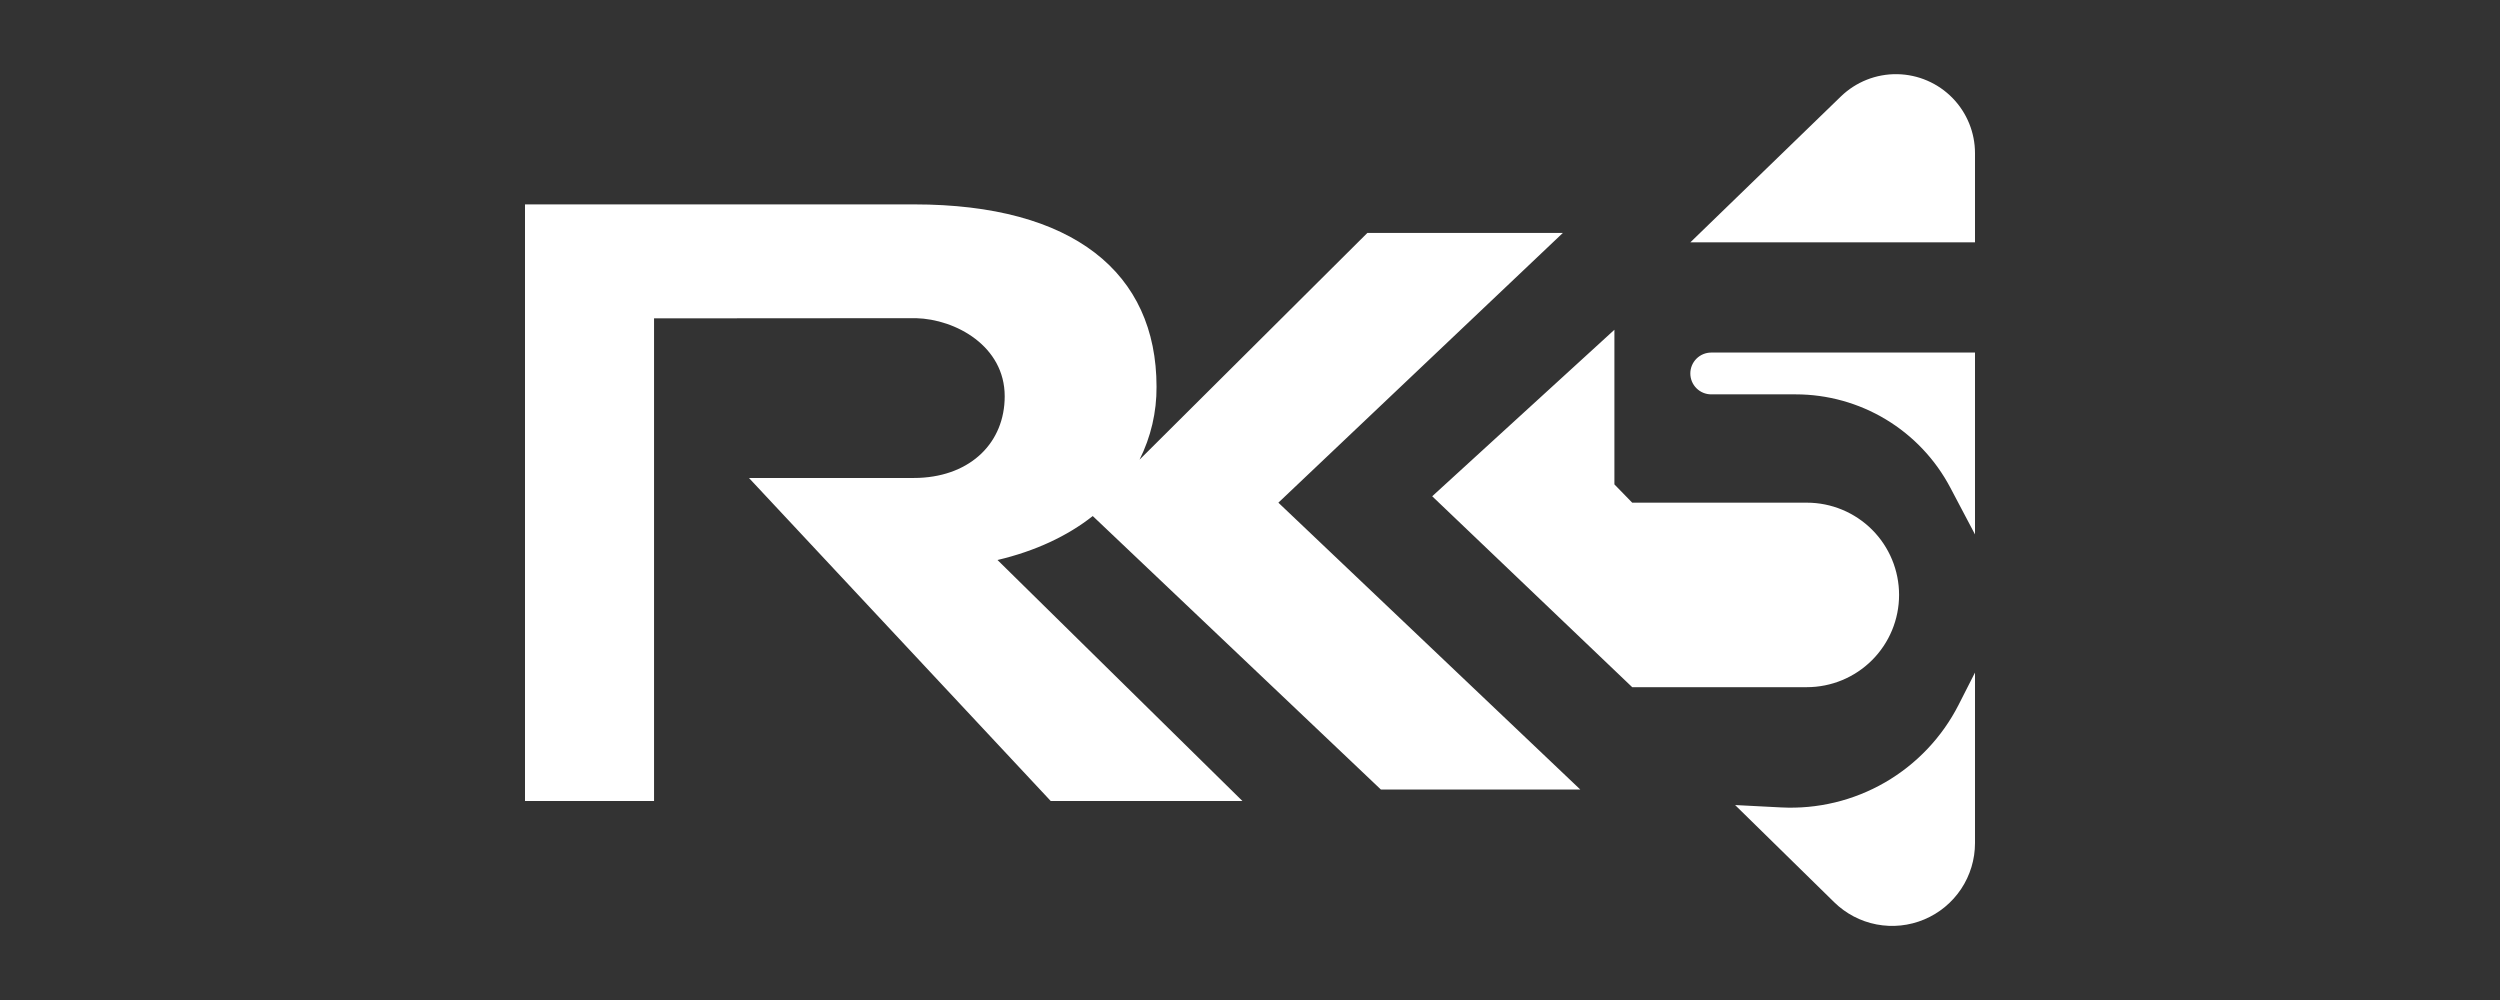 <?xml version="1.0" encoding="UTF-8"?>
<svg xmlns="http://www.w3.org/2000/svg" width="160" height="64" viewBox="0 0 160 64" fill="none">
  <rect x="0" y="0" width="160" height="64" fill="#333333" stroke="none"/>
  <path d="M126.4 43.044V53.956C126.4 55.001 126.092 56.022 125.514 56.892C124.936 57.761 124.114 58.441 123.151 58.845C122.188 59.25 121.127 59.36 120.101 59.164C119.076 58.967 118.131 58.472 117.386 57.74L111.047 51.523L113.991 51.675C116.316 51.795 118.627 51.239 120.643 50.073C122.659 48.907 124.294 47.182 125.351 45.107L126.4 43.044ZM58.501 13.081C68.677 13.081 74.018 17.449 74.018 24.753C74.029 26.373 73.656 27.972 72.93 29.42L87.512 14.907H100.024L81.816 32.171L101.141 50.532H88.379L69.936 33.027C68.317 34.305 66.258 35.27 63.84 35.84L79.514 51.262H67.245L47.933 30.59H58.499L58.819 30.584C62.162 30.444 64.301 28.302 64.301 25.361C64.301 22.153 61.168 20.428 58.621 20.363L41.859 20.375V51.264H33.6V13.081H58.501ZM103.322 21.105V31.001L104.461 32.171H115.637C117.203 32.171 118.704 32.793 119.812 33.9C120.919 35.007 121.541 36.509 121.541 38.075C121.541 39.641 120.919 41.142 119.812 42.249C118.704 43.357 117.203 43.979 115.637 43.979H104.461L91.661 31.761L103.322 21.105ZM126.4 22.564V34.203L124.816 31.201C123.865 29.401 122.442 27.895 120.699 26.845C118.955 25.794 116.959 25.239 114.923 25.239H109.518C109.164 25.239 108.824 25.099 108.573 24.848C108.322 24.597 108.181 24.257 108.181 23.902C108.181 23.547 108.322 23.207 108.573 22.956C108.824 22.705 109.164 22.564 109.518 22.564H126.4ZM124.973 6.284C125.888 7.228 126.4 8.492 126.4 9.804V15.511H108.181L117.818 6.172C118.781 5.239 120.077 4.726 121.418 4.747C122.76 4.768 124.039 5.321 124.973 6.284Z" fill="white"></path>
</svg>
